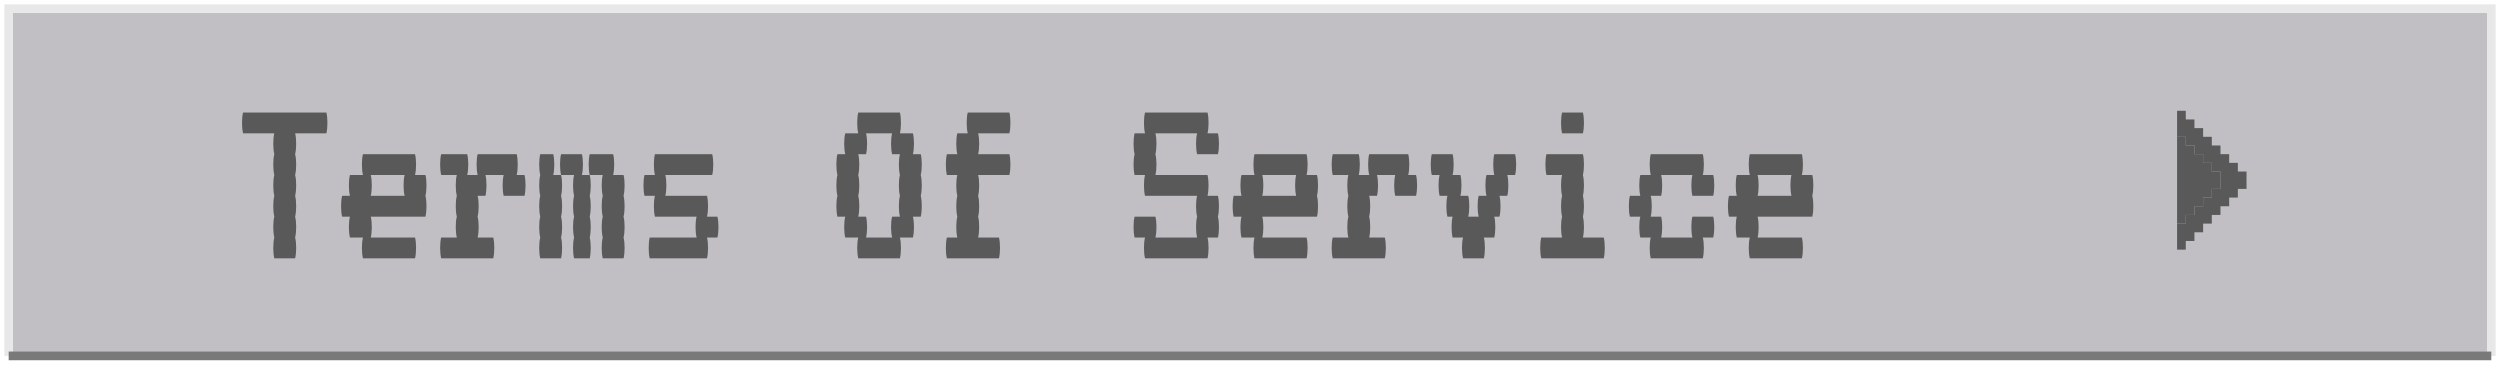 <?xml version="1.0" encoding="UTF-8" standalone="no"?>
<svg width="288" height="42" viewBox="0 0 288 42" fill="none" xmlns="http://www.w3.org/2000/svg">
<g filter="url(#filter0_f_664_4142)">
<g filter="url(#filter1_f_664_4142)">
<rect x="1" y="1" width="285.999" height="40" fill="#C1BFC4"/>
</g>
<g filter="url(#filter2_f_664_4142)">
<path d="M1 1V0.5H0.5V1H1ZM286.999 1H287.499V0.5H286.999V1ZM1 1.5H286.999V0.5H1V1.5ZM286.499 1V41H287.499V1H286.499ZM1.5 41V1H0.5V41H1.5Z" fill="#E8E8E8"/>
</g>
<g filter="url(#filter3_f_664_4142)">
<path d="M286.999 40.5H1V41.5H286.999V40.5Z" fill="#797979"/>
</g>
<path d="M250.8 15.76V25.76H251.8V24.76H252.8V23.76H253.8V22.76H254.8V21.76H255.8V19.76H254.8V18.76H253.8V17.76H252.8V16.76H251.8V15.76H250.8Z" fill="#595959"/>
<path d="M251.8 12.76H250.8V15.76H251.8V16.76H252.8V17.76H253.8V18.76H254.8V19.76H255.8V21.76H254.8V22.76H253.8V23.76H252.8V24.76H251.8V25.76H250.8V28.76H251.8V27.76H252.8V26.76H253.8V25.76H254.8V24.76H255.8V23.76H256.8V22.76H257.8V21.76H258.8V19.76H257.8V18.76H256.8V17.76H255.8V16.76H254.8V15.76H253.8V14.76H252.8V13.76H251.8V12.76Z" fill="#595959"/>
<path d="M37.72 14.16C37.72 14.62 37.68 15.02 37.6 15.36H34C34.08 15.68 34.12 16.08 34.12 16.56C34.12 17.02 34.08 17.42 34 17.76C34.08 18.08 34.12 18.48 34.12 18.96C34.12 19.42 34.08 19.82 34 20.16C34.08 20.48 34.12 20.88 34.12 21.36C34.12 21.82 34.08 22.22 34 22.56C34.08 22.88 34.12 23.28 34.12 23.76C34.12 24.22 34.08 24.62 34 24.96C34.08 25.28 34.12 25.68 34.12 26.16C34.12 26.62 34.08 27.02 34 27.36C34.08 27.68 34.12 28.08 34.12 28.56C34.12 29.02 34.08 29.42 34 29.76H31.6C31.52 29.42 31.48 29.02 31.48 28.56C31.48 28.08 31.52 27.68 31.6 27.36C31.52 27.02 31.48 26.62 31.48 26.16C31.48 25.68 31.52 25.28 31.6 24.96C31.52 24.62 31.48 24.22 31.48 23.76C31.48 23.28 31.52 22.88 31.6 22.56C31.52 22.22 31.48 21.82 31.48 21.36C31.48 20.88 31.52 20.48 31.6 20.16C31.52 19.82 31.48 19.42 31.48 18.96C31.48 18.48 31.52 18.08 31.6 17.76C31.52 17.42 31.48 17.02 31.48 16.56C31.48 16.08 31.52 15.68 31.6 15.36H28C27.92 15.02 27.88 14.62 27.88 14.16C27.88 13.68 27.92 13.28 28 12.96H37.6C37.68 13.28 37.72 13.68 37.72 14.16Z" fill="#595959"/>
<path d="M49.132 21.36C49.132 21.82 49.092 22.22 49.012 22.56C49.092 22.88 49.132 23.28 49.132 23.76C49.132 24.22 49.092 24.62 49.012 24.96H42.712C42.792 25.28 42.832 25.68 42.832 26.16C42.832 26.62 42.792 27.02 42.712 27.36H47.812C47.892 27.68 47.932 28.08 47.932 28.56C47.932 29.02 47.892 29.42 47.812 29.76H41.812C41.732 29.42 41.692 29.02 41.692 28.56C41.692 28.08 41.732 27.68 41.812 27.36H40.312C40.232 27.02 40.192 26.62 40.192 26.16C40.192 25.68 40.232 25.28 40.312 24.96H39.412C39.332 24.62 39.292 24.22 39.292 23.76C39.292 23.28 39.332 22.88 39.412 22.56H40.312C40.232 22.22 40.192 21.82 40.192 21.36C40.192 20.88 40.232 20.48 40.312 20.16H41.812C41.732 19.82 41.692 19.42 41.692 18.96C41.692 18.48 41.732 18.08 41.812 17.76H47.812C47.892 18.08 47.932 18.48 47.932 18.96C47.932 19.42 47.892 19.82 47.812 20.16H49.012C49.092 20.48 49.132 20.88 49.132 21.36ZM46.612 22.56C46.532 22.22 46.492 21.82 46.492 21.36C46.492 20.88 46.532 20.48 46.612 20.16H42.712C42.792 20.48 42.832 20.88 42.832 21.36C42.832 21.82 42.792 22.22 42.712 22.56H46.612Z" fill="#595959"/>
<path d="M60.423 20.16C60.503 20.48 60.543 20.88 60.543 21.36C60.543 21.82 60.503 22.22 60.423 22.56H58.023C57.943 22.22 57.903 21.82 57.903 21.36C57.903 20.88 57.943 20.48 58.023 20.16H55.923C56.003 20.48 56.043 20.88 56.043 21.36C56.043 21.82 56.003 22.22 55.923 22.56H55.023C55.103 22.88 55.143 23.28 55.143 23.76C55.143 24.22 55.103 24.62 55.023 24.96C55.103 25.28 55.143 25.68 55.143 26.16C55.143 26.62 55.103 27.02 55.023 27.36H56.823C56.903 27.68 56.943 28.08 56.943 28.56C56.943 29.02 56.903 29.42 56.823 29.76H50.823C50.743 29.42 50.703 29.02 50.703 28.56C50.703 28.08 50.743 27.68 50.823 27.36H52.623C52.543 27.02 52.503 26.62 52.503 26.16C52.503 25.68 52.543 25.28 52.623 24.96C52.543 24.62 52.503 24.22 52.503 23.76C52.503 23.28 52.543 22.88 52.623 22.56C52.543 22.22 52.503 21.82 52.503 21.36C52.503 20.88 52.543 20.48 52.623 20.16H50.823C50.743 19.82 50.703 19.42 50.703 18.96C50.703 18.48 50.743 18.08 50.823 17.76H53.823C53.903 18.08 53.943 18.48 53.943 18.96C53.943 19.42 53.903 19.82 53.823 20.16H55.023C54.943 19.82 54.903 19.42 54.903 18.96C54.903 18.48 54.943 18.08 55.023 17.76H59.523C59.603 18.08 59.643 18.48 59.643 18.96C59.643 19.42 59.603 19.82 59.523 20.16H60.423Z" fill="#595959"/>
<path d="M63.855 18.96C63.855 19.42 63.815 19.82 63.735 20.16H64.635C64.715 20.48 64.755 20.88 64.755 21.36C64.755 21.82 64.715 22.22 64.635 22.56C64.715 22.88 64.755 23.28 64.755 23.76C64.755 24.22 64.715 24.62 64.635 24.96C64.715 25.28 64.755 25.68 64.755 26.16C64.755 26.62 64.715 27.02 64.635 27.36C64.715 27.68 64.755 28.08 64.755 28.56C64.755 29.02 64.715 29.42 64.635 29.76H62.235C62.155 29.42 62.115 29.02 62.115 28.56C62.115 28.08 62.155 27.68 62.235 27.36C62.155 27.02 62.115 26.62 62.115 26.16C62.115 25.68 62.155 25.28 62.235 24.96C62.155 24.62 62.115 24.22 62.115 23.76C62.115 23.28 62.155 22.88 62.235 22.56C62.155 22.22 62.115 21.82 62.115 21.36C62.115 20.88 62.155 20.48 62.235 20.16C62.155 19.82 62.115 19.42 62.115 18.96C62.115 18.48 62.155 18.08 62.235 17.76H63.735C63.815 18.08 63.855 18.48 63.855 18.96ZM67.155 18.96C67.155 19.42 67.115 19.82 67.035 20.16H67.935C68.015 20.48 68.055 20.88 68.055 21.36C68.055 21.82 68.015 22.22 67.935 22.56C68.015 22.88 68.055 23.28 68.055 23.76C68.055 24.22 68.015 24.62 67.935 24.96C68.015 25.28 68.055 25.68 68.055 26.16C68.055 26.62 68.015 27.02 67.935 27.36C68.015 27.68 68.055 28.08 68.055 28.56C68.055 29.02 68.015 29.42 67.935 29.76H66.135C66.055 29.42 66.015 29.02 66.015 28.56C66.015 28.08 66.055 27.68 66.135 27.36C66.055 27.02 66.015 26.62 66.015 26.16C66.015 25.68 66.055 25.28 66.135 24.96C66.055 24.62 66.015 24.22 66.015 23.76C66.015 23.28 66.055 22.88 66.135 22.56C66.055 22.22 66.015 21.82 66.015 21.36C66.015 20.88 66.055 20.48 66.135 20.16H64.635C64.555 19.82 64.515 19.42 64.515 18.96C64.515 18.48 64.555 18.08 64.635 17.76H67.035C67.115 18.08 67.155 18.48 67.155 18.96ZM71.835 22.56C71.915 22.88 71.955 23.28 71.955 23.76C71.955 24.22 71.915 24.62 71.835 24.96C71.915 25.28 71.955 25.68 71.955 26.16C71.955 26.62 71.915 27.02 71.835 27.36C71.915 27.68 71.955 28.08 71.955 28.56C71.955 29.02 71.915 29.42 71.835 29.76H69.435C69.355 29.42 69.315 29.02 69.315 28.56C69.315 28.08 69.355 27.68 69.435 27.36C69.355 27.02 69.315 26.62 69.315 26.16C69.315 25.68 69.355 25.28 69.435 24.96C69.355 24.62 69.315 24.22 69.315 23.76C69.315 23.28 69.355 22.88 69.435 22.56C69.355 22.22 69.315 21.82 69.315 21.36C69.315 20.88 69.355 20.48 69.435 20.16H67.935C67.855 19.82 67.815 19.42 67.815 18.96C67.815 18.48 67.855 18.08 67.935 17.76H70.635C70.715 18.08 70.755 18.48 70.755 18.96C70.755 19.42 70.715 19.82 70.635 20.16H71.835C71.915 20.48 71.955 20.88 71.955 21.36C71.955 21.82 71.915 22.22 71.835 22.56Z" fill="#595959"/>
<path d="M82.767 26.16C82.767 26.62 82.727 27.02 82.647 27.36H81.447C81.527 27.68 81.567 28.08 81.567 28.56C81.567 29.02 81.527 29.42 81.447 29.76H74.847C74.767 29.42 74.727 29.02 74.727 28.56C74.727 28.08 74.767 27.68 74.847 27.36H80.247C80.167 27.02 80.127 26.62 80.127 26.16C80.127 25.68 80.167 25.28 80.247 24.96H75.447C75.367 24.62 75.327 24.22 75.327 23.76C75.327 23.28 75.367 22.88 75.447 22.56H74.247C74.167 22.22 74.127 21.82 74.127 21.36C74.127 20.88 74.167 20.48 74.247 20.16H75.447C75.367 19.82 75.327 19.42 75.327 18.96C75.327 18.48 75.367 18.08 75.447 17.76H82.047C82.127 18.08 82.167 18.48 82.167 18.96C82.167 19.42 82.127 19.82 82.047 20.16H76.647C76.727 20.48 76.767 20.88 76.767 21.36C76.767 21.82 76.727 22.22 76.647 22.56H81.447C81.527 22.88 81.567 23.28 81.567 23.76C81.567 24.22 81.527 24.62 81.447 24.96H82.647C82.727 25.28 82.767 25.68 82.767 26.16Z" fill="#595959"/>
<path d="M106.07 20.16C106.15 20.48 106.19 20.88 106.19 21.36C106.19 21.82 106.15 22.22 106.07 22.56C106.15 22.88 106.19 23.28 106.19 23.76C106.19 24.22 106.15 24.62 106.07 24.96H105.17C105.25 25.28 105.29 25.68 105.29 26.16C105.29 26.62 105.25 27.02 105.17 27.36H103.67C103.75 27.68 103.79 28.08 103.79 28.56C103.79 29.02 103.75 29.42 103.67 29.76H98.87C98.79 29.42 98.75 29.02 98.75 28.56C98.75 28.08 98.79 27.68 98.87 27.36H97.37C97.29 27.02 97.25 26.62 97.25 26.16C97.25 25.68 97.29 25.28 97.37 24.96H96.47C96.39 24.62 96.35 24.22 96.35 23.76C96.35 23.28 96.39 22.88 96.47 22.56C96.39 22.22 96.35 21.82 96.35 21.36C96.35 20.88 96.39 20.48 96.47 20.16C96.39 19.82 96.35 19.42 96.35 18.96C96.35 18.48 96.39 18.08 96.47 17.76H97.37C97.29 17.42 97.25 17.02 97.25 16.56C97.25 16.08 97.29 15.68 97.37 15.36H98.87C98.79 15.02 98.75 14.62 98.75 14.16C98.75 13.68 98.79 13.28 98.87 12.96H103.67C103.75 13.28 103.79 13.68 103.79 14.16C103.79 14.62 103.75 15.02 103.67 15.36H105.17C105.25 15.68 105.29 16.08 105.29 16.56C105.29 17.02 105.25 17.42 105.17 17.76H106.07C106.15 18.08 106.19 18.48 106.19 18.96C106.19 19.42 106.15 19.82 106.07 20.16ZM103.67 24.96C103.59 24.62 103.55 24.22 103.55 23.76C103.55 23.28 103.59 22.88 103.67 22.56C103.59 22.22 103.55 21.82 103.55 21.36C103.55 20.88 103.59 20.48 103.67 20.16C103.59 19.82 103.55 19.42 103.55 18.96C103.55 18.48 103.59 18.08 103.67 17.76H102.77C102.69 17.42 102.65 17.02 102.65 16.56C102.65 16.08 102.69 15.68 102.77 15.36H99.77C99.85 15.68 99.89 16.08 99.89 16.56C99.89 17.02 99.85 17.42 99.77 17.76H98.87C98.95 18.08 98.99 18.48 98.99 18.96C98.99 19.42 98.95 19.82 98.87 20.16C98.95 20.48 98.99 20.88 98.99 21.36C98.99 21.82 98.95 22.22 98.87 22.56C98.95 22.88 98.99 23.28 98.99 23.76C98.99 24.22 98.95 24.62 98.87 24.96H99.77C99.85 25.28 99.89 25.68 99.89 26.16C99.89 26.62 99.85 27.02 99.77 27.36H102.77C102.69 27.02 102.65 26.62 102.65 26.16C102.65 25.68 102.69 25.28 102.77 24.96H103.67Z" fill="#595959"/>
<path d="M116.282 17.76C116.362 18.08 116.402 18.48 116.402 18.96C116.402 19.42 116.362 19.82 116.282 20.16H112.682C112.762 20.48 112.802 20.88 112.802 21.36C112.802 21.82 112.762 22.22 112.682 22.56C112.762 22.88 112.802 23.28 112.802 23.76C112.802 24.22 112.762 24.62 112.682 24.96C112.762 25.28 112.802 25.68 112.802 26.16C112.802 26.62 112.762 27.02 112.682 27.36H115.082C115.162 27.68 115.202 28.08 115.202 28.56C115.202 29.02 115.162 29.42 115.082 29.76H109.082C109.002 29.42 108.962 29.02 108.962 28.56C108.962 28.08 109.002 27.68 109.082 27.36H110.282C110.202 27.02 110.162 26.62 110.162 26.16C110.162 25.68 110.202 25.28 110.282 24.96C110.202 24.62 110.162 24.22 110.162 23.76C110.162 23.28 110.202 22.88 110.282 22.56C110.202 22.22 110.162 21.82 110.162 21.36C110.162 20.88 110.202 20.48 110.282 20.16H109.082C109.002 19.82 108.962 19.42 108.962 18.96C108.962 18.48 109.002 18.08 109.082 17.76H110.282C110.202 17.42 110.162 17.02 110.162 16.56C110.162 16.08 110.202 15.68 110.282 15.36H111.482C111.402 15.02 111.362 14.62 111.362 14.16C111.362 13.68 111.402 13.28 111.482 12.96H116.282C116.362 13.28 116.402 13.68 116.402 14.16C116.402 14.62 116.362 15.02 116.282 15.36H112.682C112.762 15.68 112.802 16.08 112.802 16.56C112.802 17.02 112.762 17.42 112.682 17.76H116.282Z" fill="#595959"/>
<path d="M140.305 22.56C140.385 22.88 140.425 23.28 140.425 23.76C140.425 24.22 140.385 24.62 140.305 24.96C140.385 25.28 140.425 25.68 140.425 26.16C140.425 26.62 140.385 27.02 140.305 27.36H139.105C139.185 27.68 139.225 28.08 139.225 28.56C139.225 29.02 139.185 29.42 139.105 29.76H131.905C131.825 29.42 131.785 29.02 131.785 28.56C131.785 28.08 131.825 27.68 131.905 27.36H130.705C130.625 27.02 130.585 26.62 130.585 26.16C130.585 25.68 130.625 25.28 130.705 24.96H133.105C133.185 25.28 133.225 25.68 133.225 26.16C133.225 26.62 133.185 27.02 133.105 27.36H137.905C137.825 27.02 137.785 26.62 137.785 26.16C137.785 25.68 137.825 25.28 137.905 24.96C137.825 24.62 137.785 24.22 137.785 23.76C137.785 23.28 137.825 22.88 137.905 22.56H131.905C131.825 22.22 131.785 21.82 131.785 21.36C131.785 20.88 131.825 20.48 131.905 20.16H130.705C130.625 19.82 130.585 19.42 130.585 18.96C130.585 18.48 130.625 18.08 130.705 17.76C130.625 17.42 130.585 17.02 130.585 16.56C130.585 16.08 130.625 15.68 130.705 15.36H131.905C131.825 15.02 131.785 14.62 131.785 14.16C131.785 13.68 131.825 13.28 131.905 12.96H139.105C139.185 13.28 139.225 13.68 139.225 14.16C139.225 14.62 139.185 15.02 139.105 15.36H140.305C140.385 15.68 140.425 16.08 140.425 16.56C140.425 17.02 140.385 17.42 140.305 17.76H137.905C137.825 17.42 137.785 17.02 137.785 16.56C137.785 16.08 137.825 15.68 137.905 15.36H133.105C133.185 15.68 133.225 16.08 133.225 16.56C133.225 17.02 133.185 17.42 133.105 17.76C133.185 18.08 133.225 18.48 133.225 18.96C133.225 19.42 133.185 19.82 133.105 20.16H139.105C139.185 20.48 139.225 20.88 139.225 21.36C139.225 21.82 139.185 22.22 139.105 22.56H140.305Z" fill="#595959"/>
<path d="M151.837 21.36C151.837 21.82 151.797 22.22 151.717 22.56C151.797 22.88 151.837 23.28 151.837 23.76C151.837 24.22 151.797 24.62 151.717 24.96H145.417C145.497 25.28 145.537 25.68 145.537 26.16C145.537 26.62 145.497 27.02 145.417 27.36H150.517C150.597 27.68 150.637 28.08 150.637 28.56C150.637 29.02 150.597 29.42 150.517 29.76H144.517C144.437 29.42 144.397 29.02 144.397 28.56C144.397 28.08 144.437 27.68 144.517 27.36H143.017C142.937 27.02 142.897 26.62 142.897 26.16C142.897 25.68 142.937 25.28 143.017 24.96H142.117C142.037 24.62 141.997 24.22 141.997 23.76C141.997 23.28 142.037 22.88 142.117 22.56H143.017C142.937 22.22 142.897 21.82 142.897 21.36C142.897 20.88 142.937 20.48 143.017 20.16H144.517C144.437 19.82 144.397 19.42 144.397 18.96C144.397 18.48 144.437 18.08 144.517 17.76H150.517C150.597 18.08 150.637 18.48 150.637 18.96C150.637 19.42 150.597 19.82 150.517 20.16H151.717C151.797 20.48 151.837 20.88 151.837 21.36ZM149.317 22.56C149.237 22.22 149.197 21.82 149.197 21.36C149.197 20.88 149.237 20.48 149.317 20.16H145.417C145.497 20.48 145.537 20.88 145.537 21.36C145.537 21.82 145.497 22.22 145.417 22.56H149.317Z" fill="#595959"/>
<path d="M163.129 20.16C163.209 20.48 163.249 20.88 163.249 21.36C163.249 21.82 163.209 22.22 163.129 22.56H160.729C160.649 22.22 160.609 21.82 160.609 21.36C160.609 20.88 160.649 20.48 160.729 20.16H158.629C158.709 20.48 158.749 20.88 158.749 21.36C158.749 21.82 158.709 22.22 158.629 22.56H157.729C157.809 22.88 157.849 23.28 157.849 23.76C157.849 24.22 157.809 24.62 157.729 24.96C157.809 25.28 157.849 25.68 157.849 26.16C157.849 26.62 157.809 27.02 157.729 27.36H159.529C159.609 27.68 159.649 28.08 159.649 28.56C159.649 29.02 159.609 29.42 159.529 29.76H153.529C153.449 29.42 153.409 29.02 153.409 28.56C153.409 28.08 153.449 27.68 153.529 27.36H155.329C155.249 27.02 155.209 26.62 155.209 26.16C155.209 25.68 155.249 25.28 155.329 24.96C155.249 24.62 155.209 24.22 155.209 23.76C155.209 23.28 155.249 22.88 155.329 22.56C155.249 22.22 155.209 21.82 155.209 21.36C155.209 20.88 155.249 20.48 155.329 20.16H153.529C153.449 19.82 153.409 19.42 153.409 18.96C153.409 18.48 153.449 18.08 153.529 17.76H156.529C156.609 18.08 156.649 18.48 156.649 18.96C156.649 19.42 156.609 19.82 156.529 20.16H157.729C157.649 19.82 157.609 19.42 157.609 18.96C157.609 18.48 157.649 18.08 157.729 17.76H162.229C162.309 18.08 162.349 18.48 162.349 18.96C162.349 19.42 162.309 19.82 162.229 20.16H163.129Z" fill="#595959"/>
<path d="M174.661 18.96C174.661 19.42 174.621 19.82 174.541 20.16H173.641C173.721 20.48 173.761 20.88 173.761 21.36C173.761 21.82 173.721 22.22 173.641 22.56H172.741C172.821 22.88 172.861 23.28 172.861 23.76C172.861 24.22 172.821 24.62 172.741 24.96H172.141C172.221 25.28 172.261 25.68 172.261 26.16C172.261 26.62 172.221 27.02 172.141 27.36H170.941C171.021 27.68 171.061 28.08 171.061 28.56C171.061 29.02 171.021 29.42 170.941 29.76H168.541C168.461 29.42 168.421 29.02 168.421 28.56C168.421 28.08 168.461 27.68 168.541 27.36H167.341C167.261 27.02 167.221 26.62 167.221 26.16C167.221 25.68 167.261 25.28 167.341 24.96H166.741C166.661 24.62 166.621 24.22 166.621 23.76C166.621 23.28 166.661 22.88 166.741 22.56H165.841C165.761 22.22 165.721 21.82 165.721 21.36C165.721 20.88 165.761 20.48 165.841 20.16H164.941C164.861 19.82 164.821 19.42 164.821 18.96C164.821 18.48 164.861 18.08 164.941 17.76H167.341C167.421 18.08 167.461 18.48 167.461 18.96C167.461 19.42 167.421 19.82 167.341 20.16H168.241C168.321 20.48 168.361 20.88 168.361 21.36C168.361 21.82 168.321 22.22 168.241 22.56H169.141C169.221 22.88 169.261 23.28 169.261 23.76C169.261 24.22 169.221 24.62 169.141 24.96H170.341C170.261 24.62 170.221 24.22 170.221 23.76C170.221 23.28 170.261 22.88 170.341 22.56H171.241C171.161 22.22 171.121 21.82 171.121 21.36C171.121 20.88 171.161 20.48 171.241 20.16H172.141C172.061 19.82 172.021 19.42 172.021 18.96C172.021 18.48 172.061 18.08 172.141 17.76H174.541C174.621 18.08 174.661 18.48 174.661 18.96Z" fill="#595959"/>
<path d="M179.952 15.36C179.872 15.02 179.832 14.62 179.832 14.16C179.832 13.68 179.872 13.28 179.952 12.96H182.352C182.432 13.28 182.472 13.68 182.472 14.16C182.472 14.62 182.432 15.02 182.352 15.36H179.952ZM184.752 27.36C184.832 27.68 184.872 28.08 184.872 28.56C184.872 29.02 184.832 29.42 184.752 29.76H177.552C177.472 29.42 177.432 29.02 177.432 28.56C177.432 28.08 177.472 27.68 177.552 27.36H179.952C179.872 27.02 179.832 26.62 179.832 26.16C179.832 25.68 179.872 25.28 179.952 24.96C179.872 24.62 179.832 24.22 179.832 23.76C179.832 23.28 179.872 22.88 179.952 22.56C179.872 22.22 179.832 21.82 179.832 21.36C179.832 20.88 179.872 20.48 179.952 20.16H178.152C178.072 19.82 178.032 19.42 178.032 18.96C178.032 18.48 178.072 18.08 178.152 17.76H182.352C182.432 18.08 182.472 18.48 182.472 18.96C182.472 19.42 182.432 19.82 182.352 20.16C182.432 20.48 182.472 20.88 182.472 21.36C182.472 21.82 182.432 22.22 182.352 22.56C182.432 22.88 182.472 23.28 182.472 23.76C182.472 24.22 182.432 24.62 182.352 24.96C182.432 25.28 182.472 25.68 182.472 26.16C182.472 26.62 182.432 27.02 182.352 27.36H184.752Z" fill="#595959"/>
<path d="M197.364 24.96C197.444 25.28 197.484 25.68 197.484 26.16C197.484 26.62 197.444 27.02 197.364 27.36H196.164C196.244 27.68 196.284 28.08 196.284 28.56C196.284 29.02 196.244 29.42 196.164 29.76H190.164C190.084 29.42 190.044 29.02 190.044 28.56C190.044 28.08 190.084 27.68 190.164 27.36H188.964C188.884 27.02 188.844 26.62 188.844 26.16C188.844 25.68 188.884 25.28 188.964 24.96H187.764C187.684 24.62 187.644 24.22 187.644 23.76C187.644 23.28 187.684 22.88 187.764 22.56H188.964C188.884 22.22 188.844 21.82 188.844 21.36C188.844 20.88 188.884 20.48 188.964 20.16H190.164C190.084 19.82 190.044 19.42 190.044 18.96C190.044 18.48 190.084 18.08 190.164 17.76H196.164C196.244 18.08 196.284 18.48 196.284 18.96C196.284 19.42 196.244 19.82 196.164 20.16H197.364C197.444 20.48 197.484 20.88 197.484 21.36C197.484 21.82 197.444 22.22 197.364 22.56H194.964C194.884 22.22 194.844 21.82 194.844 21.36C194.844 20.88 194.884 20.48 194.964 20.16H191.364C191.444 20.48 191.484 20.88 191.484 21.36C191.484 21.82 191.444 22.22 191.364 22.56H190.164C190.244 22.88 190.284 23.28 190.284 23.76C190.284 24.22 190.244 24.62 190.164 24.96H191.364C191.444 25.28 191.484 25.68 191.484 26.16C191.484 26.62 191.444 27.02 191.364 27.36H194.964C194.884 27.02 194.844 26.62 194.844 26.16C194.844 25.68 194.884 25.28 194.964 24.96H197.364Z" fill="#595959"/>
<path d="M208.896 21.36C208.896 21.82 208.856 22.22 208.776 22.56C208.856 22.88 208.896 23.28 208.896 23.76C208.896 24.22 208.856 24.62 208.776 24.96H202.476C202.556 25.28 202.596 25.68 202.596 26.16C202.596 26.62 202.556 27.02 202.476 27.36H207.576C207.656 27.68 207.696 28.08 207.696 28.56C207.696 29.02 207.656 29.42 207.576 29.76H201.576C201.496 29.42 201.456 29.02 201.456 28.56C201.456 28.08 201.496 27.68 201.576 27.36H200.076C199.996 27.02 199.956 26.62 199.956 26.16C199.956 25.68 199.996 25.28 200.076 24.96H199.176C199.096 24.62 199.056 24.22 199.056 23.76C199.056 23.28 199.096 22.88 199.176 22.56H200.076C199.996 22.22 199.956 21.82 199.956 21.36C199.956 20.88 199.996 20.48 200.076 20.16H201.576C201.496 19.82 201.456 19.42 201.456 18.96C201.456 18.48 201.496 18.08 201.576 17.76H207.576C207.656 18.08 207.696 18.48 207.696 18.96C207.696 19.42 207.656 19.82 207.576 20.16H208.776C208.856 20.48 208.896 20.88 208.896 21.36ZM206.376 22.56C206.296 22.22 206.256 21.82 206.256 21.36C206.256 20.88 206.296 20.48 206.376 20.16H202.476C202.556 20.48 202.596 20.88 202.596 21.36C202.596 21.82 202.556 22.22 202.476 22.56H206.376Z" fill="#595959"/>
</g>
<defs>
<filter id="filter0_f_664_4142" x="0.2" y="0.2" width="287.6" height="41.6" filterUnits="userSpaceOnUse" color-interpolation-filters="sRGB">
<feFlood flood-opacity="0" result="BackgroundImageFix"/>
<feBlend mode="normal" in="SourceGraphic" in2="BackgroundImageFix" result="shape"/>
<feGaussianBlur stdDeviation="0.15" result="effect1_foregroundBlur_664_4142"/>
</filter>
<filter id="filter1_f_664_4142" x="0.5" y="0.5" width="287" height="41" filterUnits="userSpaceOnUse" color-interpolation-filters="sRGB">
<feFlood flood-opacity="0" result="BackgroundImageFix"/>
<feBlend mode="normal" in="SourceGraphic" in2="BackgroundImageFix" result="shape"/>
<feGaussianBlur stdDeviation="0.25" result="effect1_foregroundBlur_664_4142"/>
</filter>
<filter id="filter2_f_664_4142" x="0" y="0" width="288" height="41.5" filterUnits="userSpaceOnUse" color-interpolation-filters="sRGB">
<feFlood flood-opacity="0" result="BackgroundImageFix"/>
<feBlend mode="normal" in="SourceGraphic" in2="BackgroundImageFix" result="shape"/>
<feGaussianBlur stdDeviation="0.25" result="effect1_foregroundBlur_664_4142"/>
</filter>
<filter id="filter3_f_664_4142" x="0.5" y="40" width="287" height="2" filterUnits="userSpaceOnUse" color-interpolation-filters="sRGB">
<feFlood flood-opacity="0" result="BackgroundImageFix"/>
<feBlend mode="normal" in="SourceGraphic" in2="BackgroundImageFix" result="shape"/>
<feGaussianBlur stdDeviation="0.25" result="effect1_foregroundBlur_664_4142"/>
</filter>
</defs>
</svg>
